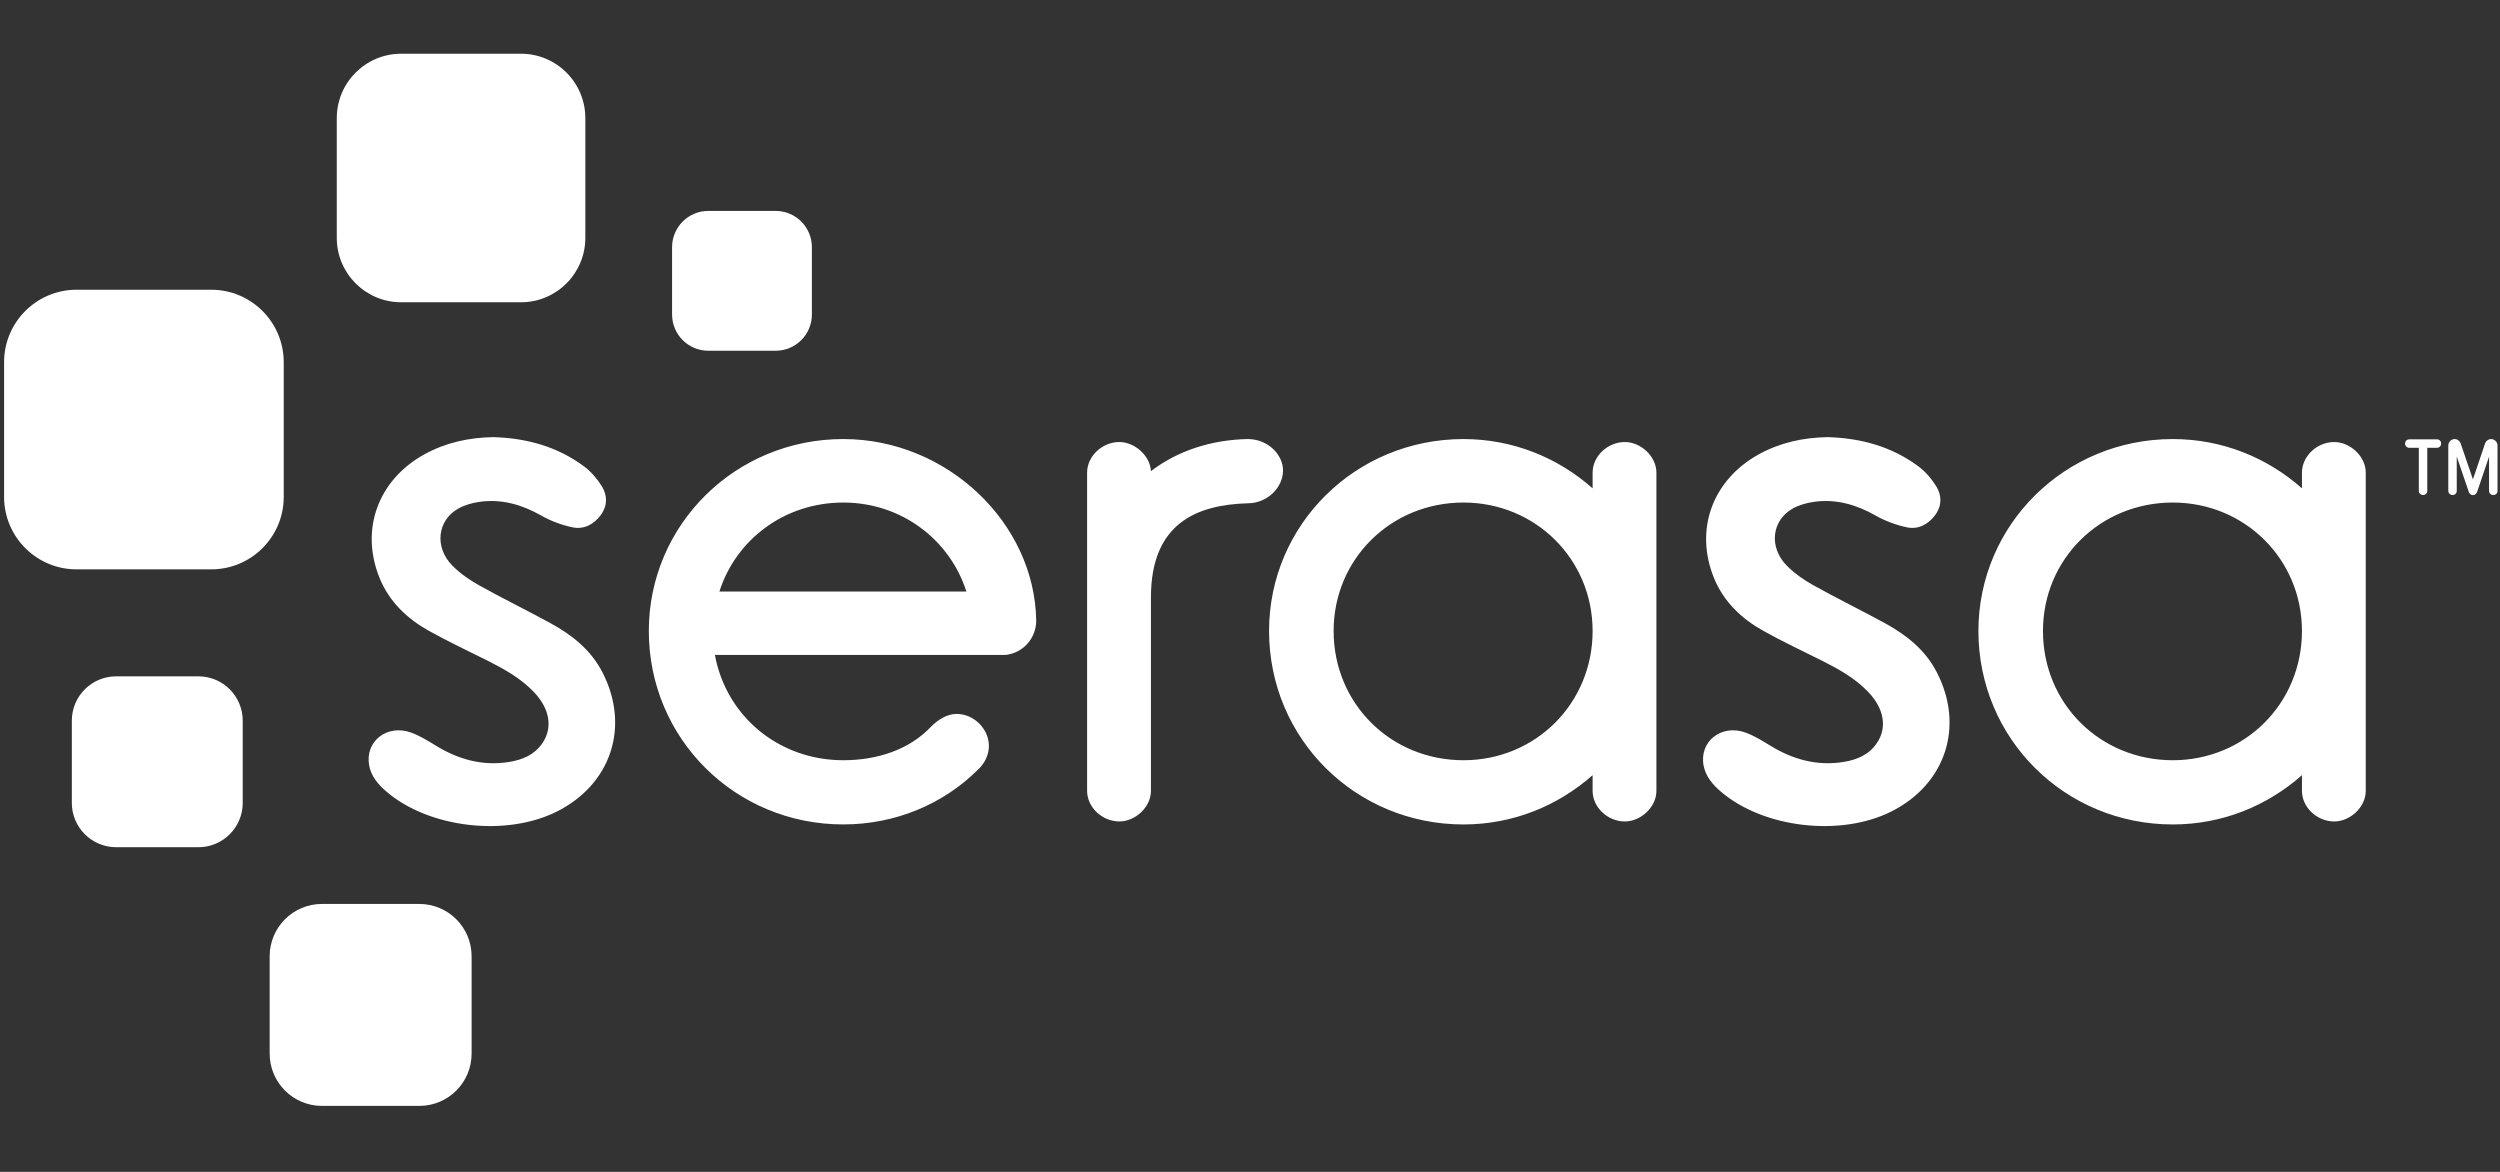 <?xml version="1.0" encoding="UTF-8"?>
<svg width="512px" height="240px" viewBox="0 0 512 240" version="1.1" xmlns="http://www.w3.org/2000/svg" xmlns:xlink="http://www.w3.org/1999/xlink">
    <rect x="0" y="0" width="512" height="240" fill="#333333" stroke="none"/>
    <g id="serasa-white-xlg" stroke="none" stroke-width="1" fill="none" fill-rule="evenodd">
        <g id="serasa-marca-white" transform="translate(0, 11)" fill="#FFFFFF">
            <path d="M85.866,174.126 C91.788,174.126 96.586,178.914 96.586,184.847 L96.586,204.768 C96.586,210.701 91.788,215.488 85.866,215.488 L65.945,215.488 C60.028,215.488 55.227,210.701 55.227,204.768 L55.227,184.847 C55.227,178.914 60.028,174.126 65.945,174.126 L85.866,174.126 Z M40.635,127.514 C45.642,127.514 49.709,131.574 49.709,136.597 L49.709,153.435 C49.709,158.456 45.642,162.509 40.635,162.509 L23.79,162.509 C18.783,162.509 14.711,158.456 14.711,153.435 L14.711,136.597 C14.711,131.574 18.783,127.514 23.79,127.514 L40.635,127.514 Z M101.017,78.525 C107.817,78.722 114.158,80.44 119.649,84.543 C121.077,85.616 122.323,87.074 123.26,88.589 C124.43,90.483 124.43,92.616 123.028,94.5 C121.593,96.42 119.561,97.482 117.246,96.997 C115.032,96.53 112.809,95.701 110.841,94.585 C106.905,92.353 102.795,91.158 98.295,91.765 C96.786,91.969 95.198,92.409 93.878,93.144 C89.542,95.569 88.929,101.08 92.645,104.836 C94.21,106.424 96.119,107.76 98.08,108.852 C102.917,111.551 107.918,113.992 112.784,116.648 C117.149,119.047 120.987,122.078 123.332,126.603 C129.112,137.715 125.198,149.65 113.976,155.239 C103.543,160.429 87.792,158.563 79.111,151.096 C77.449,149.67 76.041,148.026 75.614,145.812 C74.667,140.825 79.308,137.185 84.314,139.071 C86.059,139.727 87.694,140.742 89.297,141.725 C93.918,144.555 98.848,145.92 104.277,145.049 C107.031,144.602 109.485,143.571 111.102,141.175 C113.262,137.98 112.573,134.083 109.292,130.677 C106.64,127.908 103.341,126.067 99.964,124.362 C95.919,122.325 91.81,120.417 87.864,118.209 C83.387,115.714 79.758,112.274 77.768,107.446 C73.692,97.52 77.395,87.327 86.874,82.07 C91.275,79.632 96.027,78.612 101.017,78.525 Z M374.303,78.525 C381.103,78.722 387.442,80.44 392.935,84.543 C394.361,85.616 395.607,87.074 396.543,88.589 C397.716,90.483 397.716,92.616 396.314,94.5 C394.879,96.42 392.847,97.482 390.532,96.997 C388.316,96.53 386.095,95.701 384.125,94.585 C380.191,92.353 376.081,91.158 371.581,91.765 C370.072,91.969 368.485,92.409 367.162,93.144 C362.828,95.569 362.215,101.08 365.929,104.836 C367.496,106.424 369.403,107.76 371.366,108.852 C376.2,111.551 381.204,113.992 386.07,116.648 C390.435,119.047 394.273,122.078 396.618,126.603 C402.396,137.715 398.481,149.65 387.26,155.239 C376.829,160.429 361.078,158.563 352.397,151.096 C350.735,149.67 349.327,148.026 348.901,145.812 C347.953,140.825 352.595,137.185 357.598,139.071 C359.345,139.727 360.98,140.742 362.581,141.725 C367.205,144.555 372.134,145.92 377.564,145.049 C380.314,144.602 382.771,143.571 384.388,141.175 C386.548,137.98 385.857,134.083 382.576,130.677 C379.926,127.908 376.627,126.067 373.247,124.362 C369.203,122.325 365.094,120.417 361.15,118.209 C356.673,115.714 353.044,112.274 351.052,107.446 C346.978,97.52 350.679,87.327 360.16,82.07 C364.561,79.632 369.313,78.612 374.303,78.525 Z M299.716,78.919 C309.864,78.919 319.096,82.741 326.167,89.013 L326.167,89.013 L326.167,85.798 C326.167,82.434 329.235,79.528 332.774,79.528 C336.003,79.528 339.234,82.434 339.234,85.798 L339.234,85.798 L339.234,150.968 C339.234,154.329 336.003,157.235 332.774,157.235 C329.235,157.235 326.167,154.329 326.167,150.968 L326.167,150.968 L326.167,147.752 C319.096,154.024 309.864,157.848 299.716,157.848 C277.581,157.848 259.904,140.263 259.904,118.224 C259.904,96.509 277.581,78.919 299.716,78.919 Z M444.99,78.919 C455.141,78.919 464.372,82.741 471.439,89.013 L471.439,89.013 L471.439,85.798 C471.439,82.434 474.509,79.528 478.048,79.528 C481.277,79.528 484.506,82.434 484.506,85.798 L484.506,85.798 L484.506,150.968 C484.506,154.329 481.277,157.235 478.048,157.235 C474.509,157.235 471.439,154.329 471.439,150.968 L471.439,150.968 L471.439,147.752 C464.372,154.024 455.141,157.848 444.99,157.848 C422.858,157.848 405.18,140.263 405.18,118.224 C405.18,96.509 422.858,78.919 444.99,78.919 Z M172.704,78.917 C193.916,78.917 211.905,96.049 212.215,116.089 C212.215,119.592 209.75,122.298 206.857,122.963 C206.77,122.99 206.678,122.996 206.588,123.019 C206.413,123.052 206.242,123.106 206.062,123.122 L206.062,123.122 L205.779,123.122 C205.739,123.122 205.696,123.136 205.656,123.136 L205.656,123.136 L146.412,123.136 C148.723,135.682 159.484,144.696 172.704,144.696 C179.618,144.696 186.227,142.553 190.687,137.815 C192.07,136.436 193.916,135.21 195.917,135.21 C199.454,135.21 202.526,138.273 202.526,141.79 C202.526,143.625 201.605,145.461 200.219,146.683 C193.148,153.721 183.308,157.844 172.704,157.844 C150.562,157.844 132.878,140.261 132.878,118.227 C132.878,96.507 150.562,78.917 172.704,78.917 Z M255.54,78.917 C259.692,78.917 262.764,82.128 262.764,85.34 C262.764,88.856 259.54,92.072 255.54,92.072 C245.24,92.375 235.711,96.049 235.711,111.344 L235.711,111.344 L235.711,150.968 C235.711,154.332 232.478,157.233 229.251,157.233 C225.712,157.233 222.64,154.332 222.64,150.968 L222.64,150.968 L222.64,85.8 C222.64,82.432 225.712,79.526 229.251,79.526 C232.332,79.526 235.552,82.281 235.711,85.492 C241.09,81.365 248.008,79.065 255.54,78.917 Z M299.716,91.919 C284.805,91.919 273.126,103.545 273.126,118.224 C273.126,133.066 284.805,144.696 299.716,144.696 C314.479,144.696 326.167,133.066 326.167,118.224 C326.167,103.545 314.479,91.919 299.716,91.919 Z M444.99,91.919 C430.079,91.919 418.4,103.545 418.4,118.224 C418.4,133.066 430.079,144.696 444.99,144.696 C459.753,144.696 471.439,133.066 471.439,118.224 C471.439,103.545 459.753,91.919 444.99,91.919 Z M172.704,91.922 C160.634,91.922 150.715,99.532 147.335,110.14 L147.335,110.14 L197.915,110.14 C194.531,99.532 184.621,91.922 172.704,91.922 Z M43.261,48.336 C51.457,48.336 58.107,54.985 58.107,63.177 L58.107,90.765 C58.107,98.975 51.457,105.604 43.261,105.604 L15.678,105.604 C7.486,105.604 0.837,98.975 0.837,90.765 L0.837,63.177 C0.837,54.985 7.486,48.336 15.678,48.336 L43.261,48.336 Z M510.186,78.919 C510.88,78.919 511.491,79.532 511.491,80.224 L511.491,89.545 C511.491,90.024 511.118,90.383 510.624,90.383 C510.148,90.383 509.759,90.006 509.759,89.545 L509.759,82.516 C509.351,83.716 508.715,85.602 508.237,87.017 C507.368,89.592 507.332,89.698 507.318,89.725 C507.123,90.167 506.831,90.399 506.458,90.399 C505.982,90.399 505.704,90.05 505.603,89.725 L503.141,82.498 L503.141,89.545 C503.141,90.024 502.769,90.383 502.279,90.383 C501.801,90.383 501.412,90.006 501.412,89.545 L501.412,80.224 C501.412,79.532 502.019,78.919 502.715,78.919 C503.265,78.919 503.781,79.316 503.963,79.88 L506.458,87.172 L508.924,79.876 C509.108,79.316 509.627,78.919 510.186,78.919 Z M499.109,78.979 C499.587,78.979 499.946,79.352 499.946,79.848 C499.946,80.324 499.569,80.708 499.109,80.708 L497.106,80.708 L497.106,89.545 C497.106,90.023 496.735,90.382 496.239,90.382 C495.763,90.382 495.374,90.007 495.374,89.545 L495.374,80.708 L493.4,80.708 C492.938,80.708 492.563,80.324 492.563,79.848 C492.563,79.352 492.922,78.979 493.4,78.979 L499.109,78.979 Z M158.863,32.197 C162.959,32.197 166.275,35.527 166.275,39.63 L166.275,53.411 C166.275,57.498 162.959,60.831 158.863,60.831 L145.061,60.831 C140.961,60.831 137.642,57.498 137.642,53.411 L137.642,39.63 C137.642,35.527 140.961,32.197 145.061,32.197 L158.863,32.197 Z M106.686,0.002 C113.973,0.002 119.877,5.91 119.877,13.19 L119.877,37.712 C119.877,44.995 113.973,50.905 106.686,50.905 L82.168,50.905 C74.872,50.905 68.971,44.995 68.971,37.712 L68.971,13.19 C68.971,5.91 74.872,0.002 82.168,0.002 L106.686,0.002 Z" id="Combined-Shape"></path>
        </g>
    </g>
</svg>